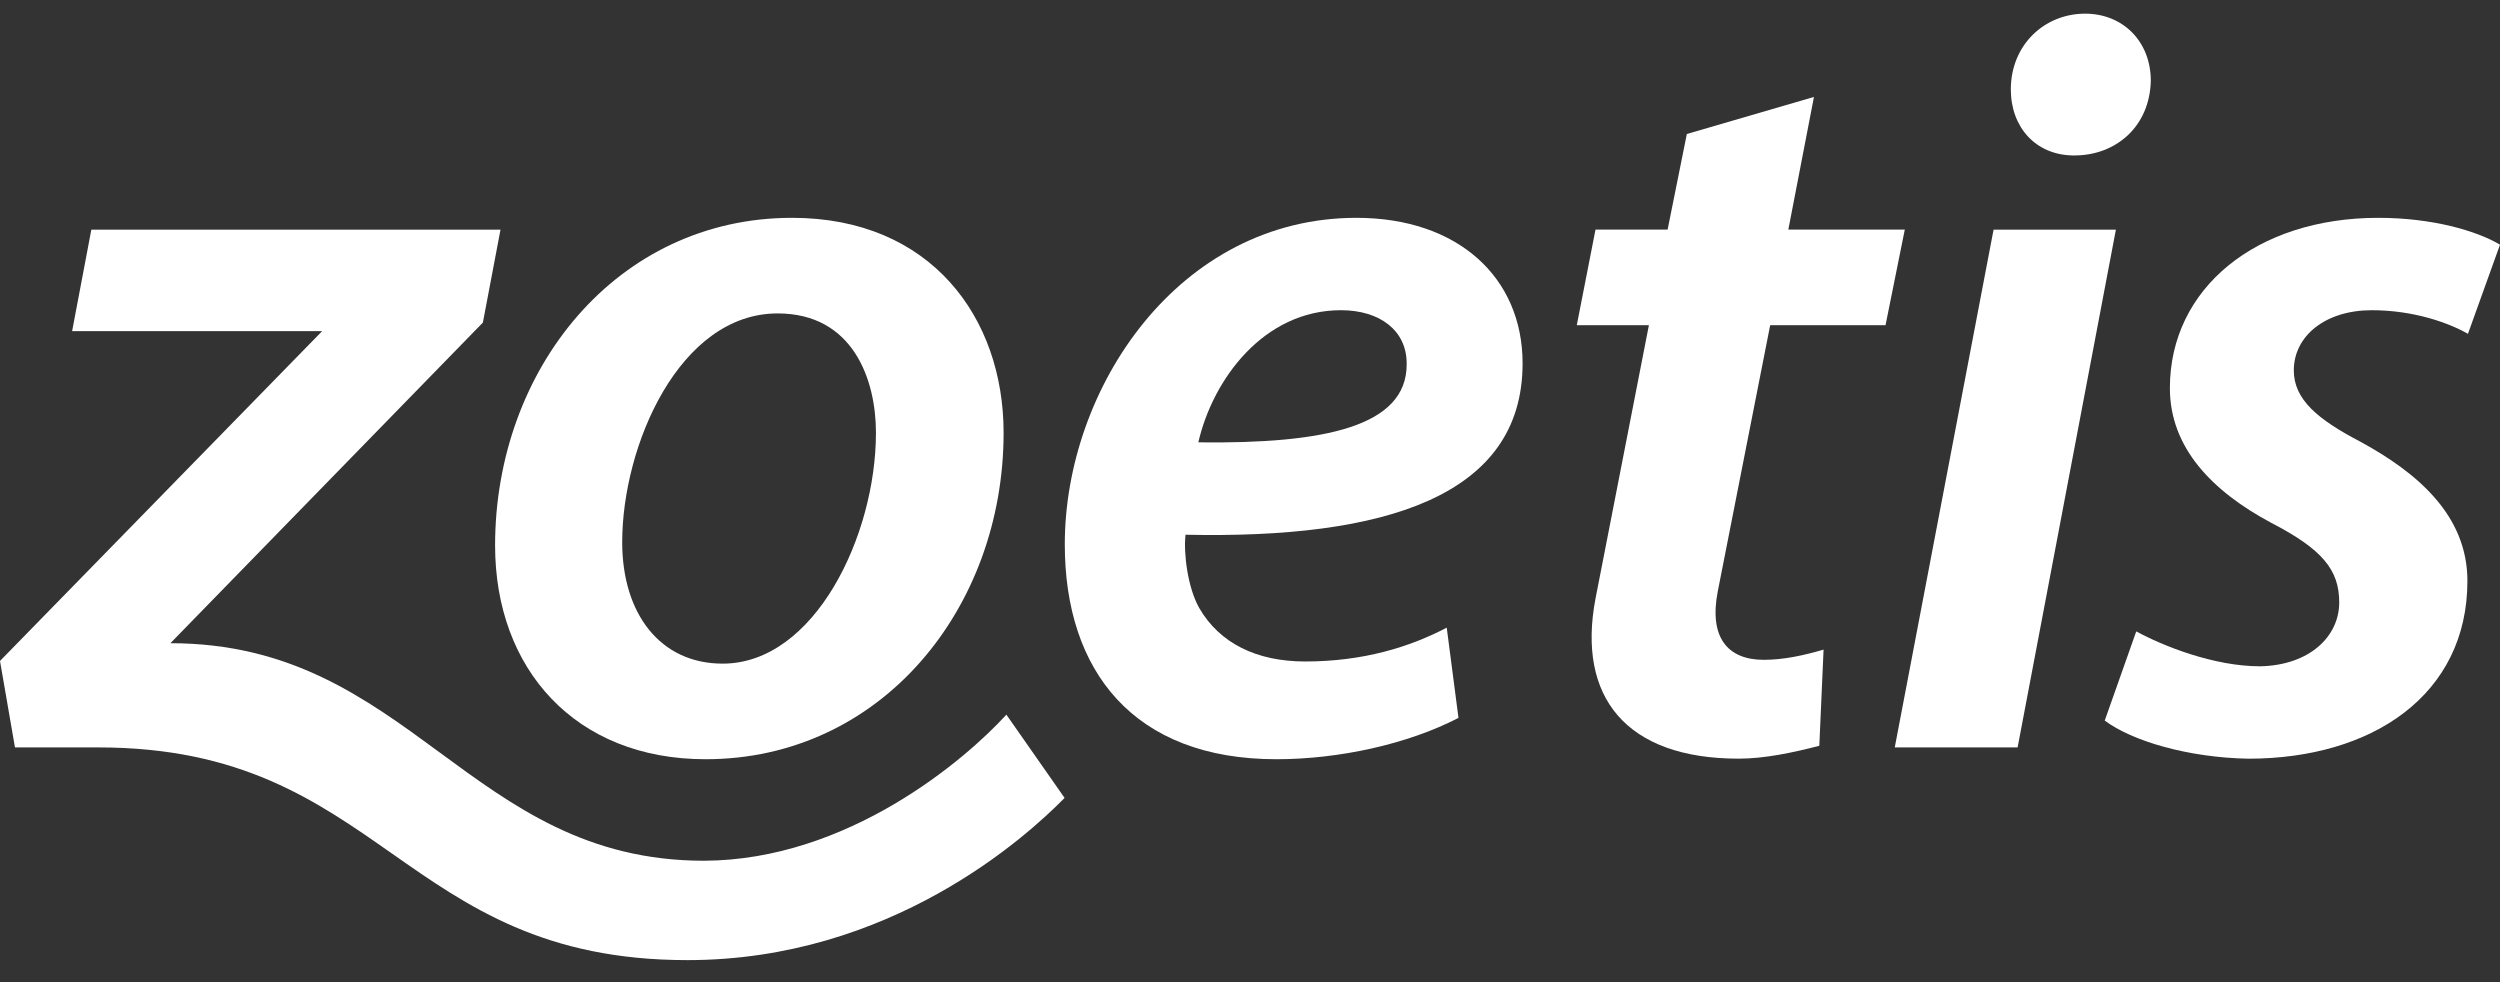 <svg xmlns="http://www.w3.org/2000/svg" width="84" height="33" viewBox="0 0 84 33" fill="none">
  <rect x="0" y="0" width="84" height="33" fill="#333333" stroke="none"/>
  <path d="M33.814 24.012L35.77 26.81C34.478 28.127 29.919 32.26 23.099 32.26C13.479 32.26 12.869 25.113 3.302 25.113H0.503L0 22.208L10.823 11.127H2.423L3.069 7.716H16.817L16.225 10.838L5.725 21.612C13.784 21.612 15.758 28.921 23.655 28.921C28.483 28.903 32.432 25.529 33.814 24.012Z" fill="white"/>
  <path d="M26.614 7.319C20.709 7.319 16.635 12.426 16.635 18.328C16.635 22.478 19.327 25.51 23.706 25.51C29.611 25.51 33.721 20.439 33.721 14.538C33.721 10.676 31.28 7.319 26.614 7.319ZM24.281 22.298C22.181 22.298 20.906 20.619 20.906 18.219C20.906 14.971 22.827 10.531 26.129 10.531C28.66 10.531 29.432 12.751 29.432 14.538C29.432 18.003 27.368 22.298 24.281 22.298Z" fill="white"/>
  <path d="M51.159 12.21C51.159 9.322 48.987 7.319 45.577 7.319C39.6 7.319 35.777 13.04 35.777 18.291C35.777 22.55 38.093 25.51 42.885 25.51C44.985 25.51 47.3 25.005 49.005 24.121L48.61 21.089C47.372 21.738 45.81 22.226 43.854 22.226C42.221 22.226 40.982 21.612 40.3 20.439C39.905 19.753 39.762 18.58 39.834 17.967C46.51 18.111 51.159 16.685 51.159 12.21ZM45.056 10.423C46.367 10.423 47.264 11.109 47.264 12.21V12.246C47.264 14.321 44.536 14.917 40.264 14.863C40.749 12.751 42.454 10.423 45.056 10.423Z" fill="white"/>
  <path d="M79.693 10.423C81.111 10.423 82.295 10.856 82.923 11.217L84 8.221C83.21 7.752 81.721 7.319 79.908 7.319C75.816 7.319 72.908 9.683 72.908 13.04C72.908 15.043 74.326 16.505 76.319 17.57C78.023 18.454 78.598 19.14 78.598 20.241C78.598 21.378 77.611 22.352 75.942 22.388C74.38 22.388 72.675 21.702 71.778 21.215L70.719 24.211C71.634 24.897 73.519 25.456 75.547 25.492C79.711 25.492 82.905 23.345 82.905 19.519C82.905 17.299 81.2 15.873 79.316 14.845C77.862 14.086 77.072 13.419 77.072 12.444C77.072 11.289 78.131 10.423 79.693 10.423Z" fill="white"/>
  <path d="M67.564 3.004C67.564 1.506 68.695 0.459 70.059 0.459C71.334 0.459 72.267 1.397 72.267 2.715C72.231 4.249 71.1 5.223 69.7 5.223H69.646C68.408 5.205 67.564 4.285 67.564 3.004Z" fill="white"/>
  <path d="M63.664 25.113H67.792L71.094 7.716H66.984L63.664 25.113Z" fill="white"/>
  <path d="M59.262 22.17C58.042 22.17 57.414 21.412 57.719 19.86L59.478 10.927H63.354L64.001 7.714H60.088L60.949 3.257L56.678 4.502L56.032 7.714H53.609L52.98 10.927H55.403L53.609 20.113C52.98 23.415 54.632 25.491 58.419 25.491C59.28 25.491 60.231 25.292 61.129 25.058L61.272 21.827C60.59 22.026 59.926 22.17 59.262 22.17Z" fill="white"/>
</svg>